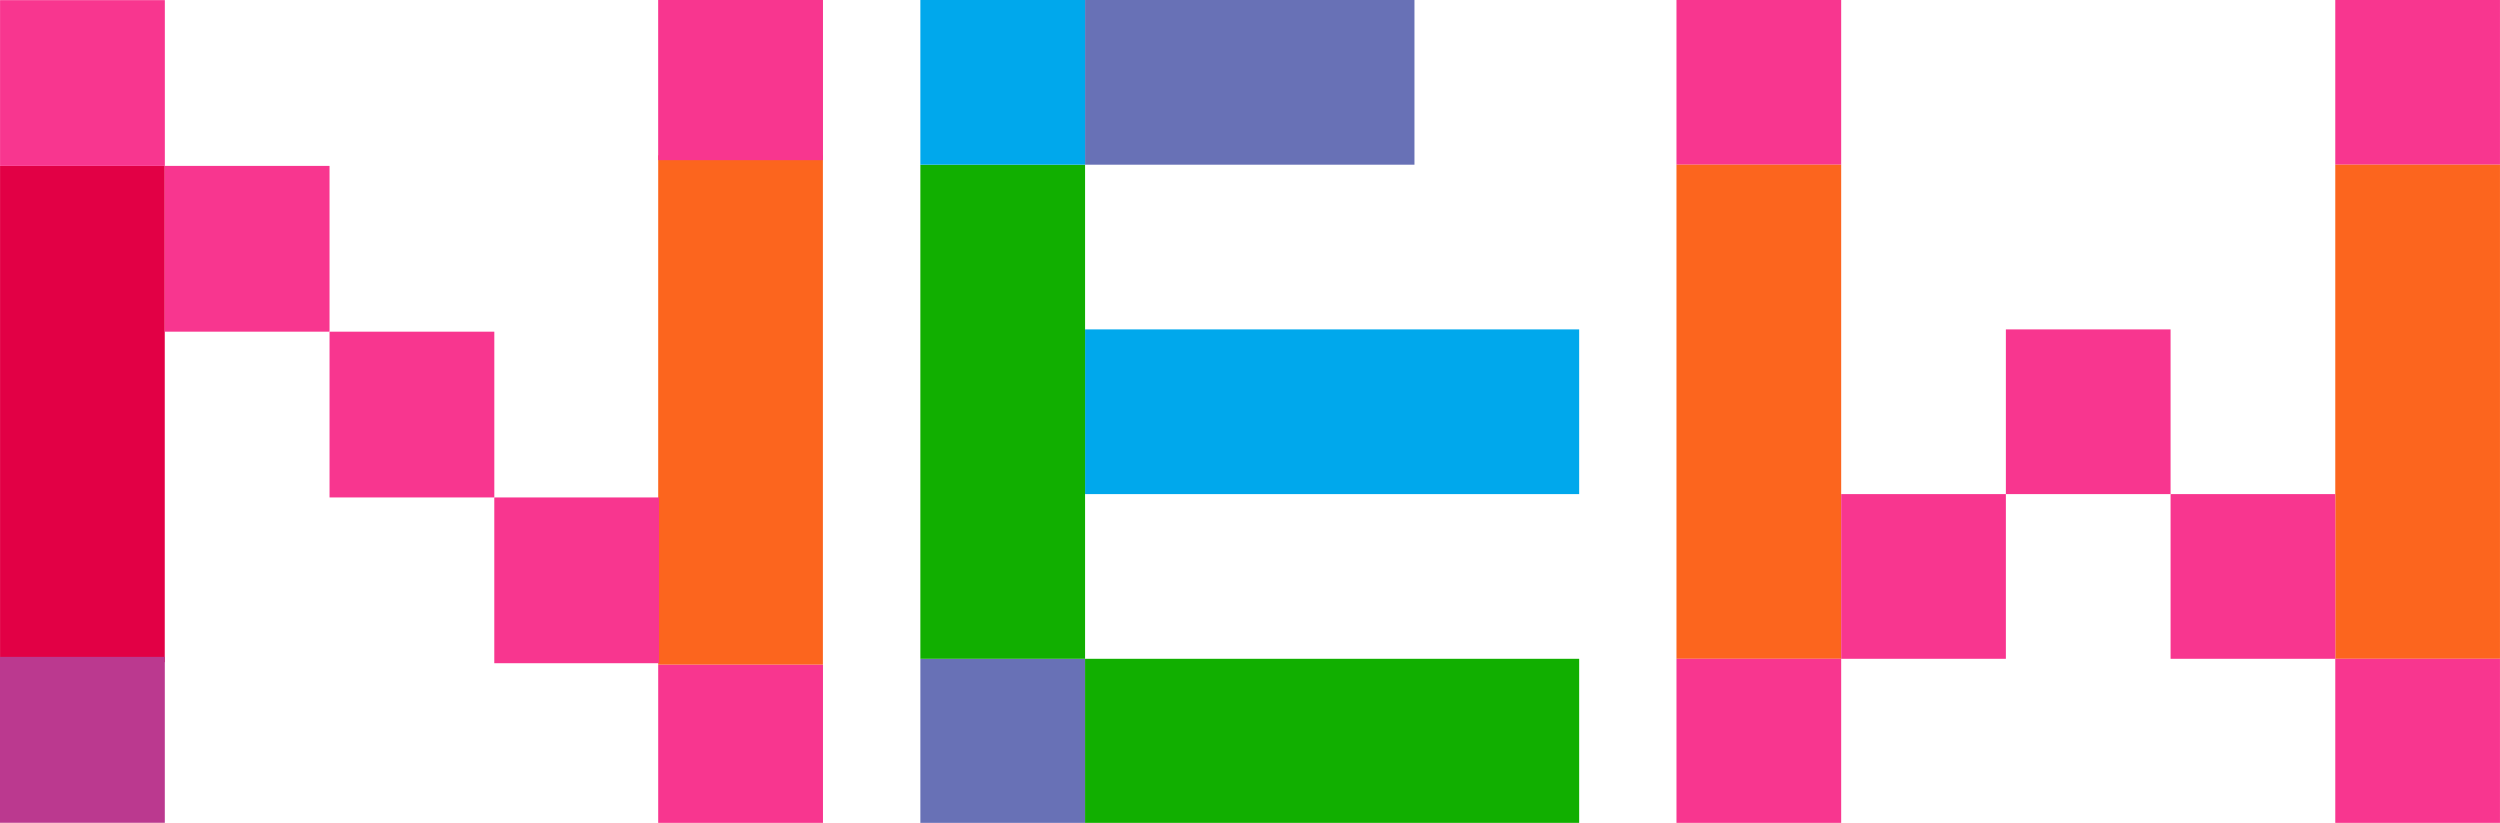 <?xml version="1.0" encoding="UTF-8"?>
<svg id="_レイヤー_1" data-name="レイヤー_1" xmlns="http://www.w3.org/2000/svg" version="1.1" viewBox="0 0 91.075 29.977">
  <!-- Generator: Adobe Illustrator 29.3.1, SVG Export Plug-In . SVG Version: 2.1.0 Build 151)  -->
  <defs>
    <style>
      .st0 {
        fill: #fc651e;
      }

      .st1 {
        fill: #f8368f;
      }

      .st2 {
        fill: #11af00;
      }

      .st3 {
        fill: none;
      }

      .st4 {
        fill: #e20045;
      }

      .st5 {
        fill: #6871b6;
      }

      .st6 {
        fill: #bb398f;
      }

      .st7 {
        fill: #00a8ec;
      }
    </style>
  </defs>
  <rect class="st3" y="0" width="280.235" height="30"/>
  <g>
    <path class="st1" d="M85.074,6h6V0h-6v6Z"/>
    <path class="st0" d="M85.074,24h6V6h-6v18Z"/>
    <path class="st1" d="M85.074,30h6v-6h-6v6Z"/>
    <path class="st1" d="M61.074,6h6V0h-6v6Z"/>
    <path class="st0" d="M61.074,24h6V6h-6v18Z"/>
    <path class="st1" d="M61.074,30h6v-6h-6v6Z"/>
    <path class="st1" d="M79.074,24h6v-6h-6v6Z"/>
    <path class="st1" d="M73.074,18h6v-6h-6v6Z"/>
    <path class="st1" d="M67.074,24h6v-6h-6v6Z"/>
  </g>
  <path class="st4" d="M6.002,6.044H.002v18.079h6V6.044Z"/>
  <path class="st0" d="M29.978,5.658h-6v18.558h6V5.658Z"/>
  <path class="st1" d="M6.005.005H.002v6.039h6.003V.005Z"/>
  <path class="st6" d="M6.005,23.929H-.002v6.045h6.006v-6.045Z"/>
  <path class="st1" d="M12.005,6.044h-6.003v6.039h6.003v-6.039Z"/>
  <path class="st1" d="M18.008,12.083h-6.003v6.039h6.003v-6.039Z"/>
  <path class="st1" d="M24.01,18.122h-6.003v6.039h6.003v-6.039Z"/>
  <path class="st1" d="M29.981,24.218h-6.003v5.76h6.003v-5.76Z"/>
  <path class="st1" d="M29.981,0h-6.004v5.835h6.004V0Z"/>
  <path class="st7" d="M57.529,12h-18v6h18v-6Z"/>
  <path class="st5" d="M39.529,24h-6v6h6v-6Z"/>
  <path class="st2" d="M57.529,24h-18v6h18v-6Z"/>
  <path class="st5" d="M51.529,0h-12v6h12V0Z"/>
  <path class="st2" d="M39.529,6h-6v18h6V6Z"/>
  <path class="st7" d="M39.529,0h-6v6h6V0Z"/>
</svg>
